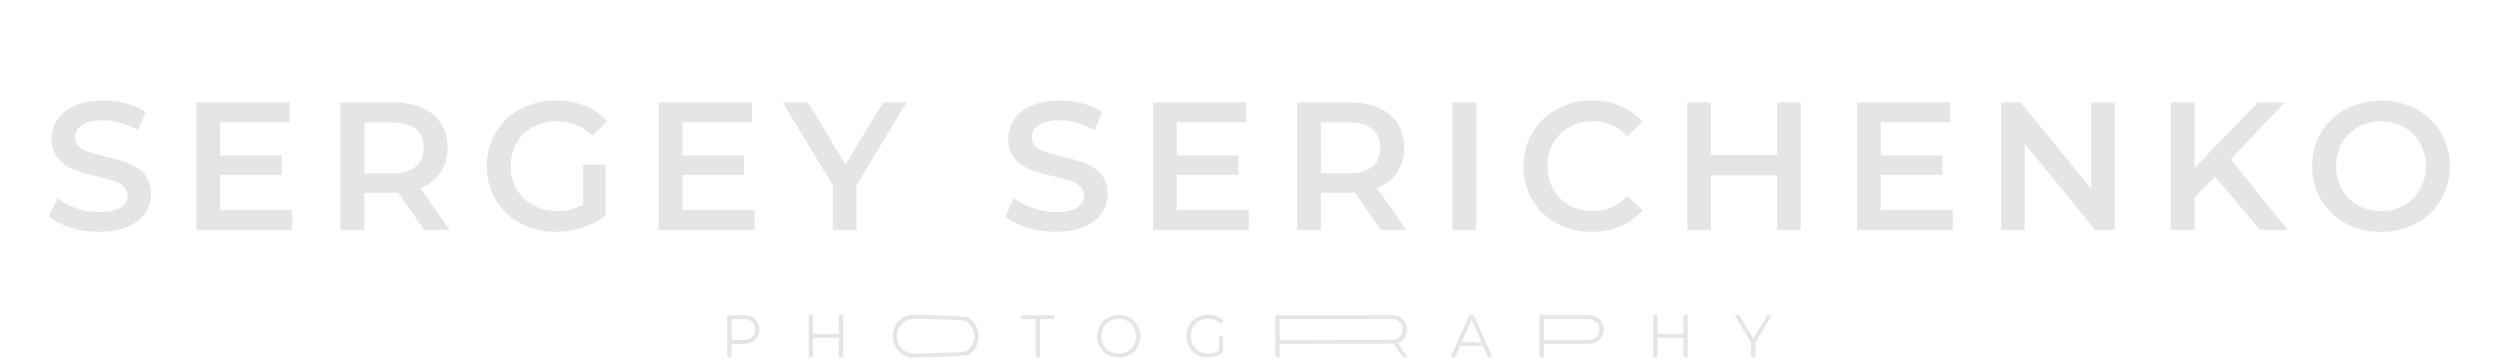 <?xml version="1.0" encoding="UTF-8"?> <svg xmlns="http://www.w3.org/2000/svg" width="1993" height="287" viewBox="0 0 1993 287"> <defs> <style> .cls-1 { fill: #e5e5e5; fill-rule: evenodd; } </style> </defs> <path id="PHOTOGRAPHY_copy" data-name="PHOTOGRAPHY copy" class="cls-1" d="M592.015,251.276H579.752v33.452h3.464V274.167h8.8q6.272,0,9.829-3.035a11.691,11.691,0,0,0,0-16.8q-3.557-3.059-9.829-3.059h0Zm-0.094,19.785h-8.705V254.335h8.705q4.868,0,7.443,2.174a7.714,7.714,0,0,1,2.574,6.237,7.6,7.6,0,0,1-2.574,6.14q-2.575,2.175-7.443,2.175h0Zm76.762-19.785v14.91h-20.5v-14.91h-3.464v33.452h3.464V269.293h20.5v15.435H672.1V251.276h-3.417Zm60.239,33.739c3.245,0,40.223-.732,42.83-2.2a16.087,16.087,0,0,0,6.157-6.093,18.042,18.042,0,0,0,0-17.443,16.1,16.1,0,0,0-6.157-6.093c-2.607-1.465-39.585-2.2-42.83-2.2a17.689,17.689,0,0,0-8.823,2.222,16.044,16.044,0,0,0-6.179,6.093,18.126,18.126,0,0,0,0,17.395,16.058,16.058,0,0,0,6.179,6.093,17.7,17.7,0,0,0,8.823,2.222h0Zm0-3.154a14.024,14.024,0,0,1-7.045-1.792,12.952,12.952,0,0,1-4.961-4.97,14.874,14.874,0,0,1,0-14.193,12.946,12.946,0,0,1,4.961-4.97,14.024,14.024,0,0,1,7.045-1.792c2.589,0,38.982.6,41.074,1.792a12.839,12.839,0,0,1,4.916,4.97,15.036,15.036,0,0,1,0,14.193,12.845,12.845,0,0,1-4.916,4.97c-2.092,1.195-38.485,1.792-41.074,1.792h0Zm96.748,2.867h3.465V254.335h11.519v-3.059h-26.5v3.059H825.67v30.393Zm66.209,0.287a17.6,17.6,0,0,0,8.78-2.2,16.087,16.087,0,0,0,6.157-6.093,18.042,18.042,0,0,0,0-17.443,16.1,16.1,0,0,0-6.157-6.093,18.637,18.637,0,0,0-17.606.024,16.042,16.042,0,0,0-6.181,6.093,18.119,18.119,0,0,0,0,17.395,16.056,16.056,0,0,0,6.181,6.093,17.713,17.713,0,0,0,8.826,2.222h0Zm0-3.154a14.032,14.032,0,0,1-7.047-1.792,12.951,12.951,0,0,1-4.963-4.97,14.867,14.867,0,0,1,0-14.193,12.944,12.944,0,0,1,4.963-4.97,14.707,14.707,0,0,1,14.071,0,12.841,12.841,0,0,1,4.917,4.97,15.044,15.044,0,0,1,0,14.193,12.848,12.848,0,0,1-4.917,4.97,13.906,13.906,0,0,1-7.024,1.792h0Zm79.883-2.581a15.3,15.3,0,0,1-15.733.765,13.291,13.291,0,0,1-5.011-4.97,14.656,14.656,0,0,1,0-14.169,13.024,13.024,0,0,1,5.034-4.97,14.478,14.478,0,0,1,7.188-1.792,13.33,13.33,0,0,1,9.88,3.918l2.153-2.246a13.678,13.678,0,0,0-5.291-3.608,18.862,18.862,0,0,0-6.883-1.218,17.93,17.93,0,0,0-8.9,2.2,16.051,16.051,0,0,0-6.18,6.093,18.042,18.042,0,0,0,0,17.443,16.037,16.037,0,0,0,6.18,6.093,17.826,17.826,0,0,0,8.85,2.2,19.822,19.822,0,0,0,6.6-1.1,15.942,15.942,0,0,0,5.431-3.154V268h-3.324V279.28Zm150.328,5.385-8.02-11.469a10.788,10.788,0,0,0,5.56-3.9,11,11,0,0,0,1.95-6.619,10.493,10.493,0,0,0-3.57-8.411q-3.57-3.057-9.85-3.058l-91.45.063v33.452h3.47V274.119l87.98-.063a23.581,23.581,0,0,0,2.63-.143l7.5,10.752h3.8Zm-14.02-13.62-87.89.064V254.335l87.89-.064q4.875,0,7.46,2.175a8.741,8.741,0,0,1,0,12.4q-2.58,2.2-7.46,2.2h0Zm78.14,13.62h3.66l-15.01-33.452h-3.42l-15.01,33.452h3.61l3.94-8.936h18.29Zm-20.97-11.8,7.88-17.968,7.88,17.968h-15.76Zm99.77-21.648H1227.2v33.452h3.48V274.1h34.33q6.3,0,9.87-3.035a11.642,11.642,0,0,0,0-16.8q-3.57-3.057-9.87-3.058h0ZM1264.92,271h-34.24V254.271h34.24q4.89,0,7.47,2.175a7.678,7.678,0,0,1,2.59,6.236,7.563,7.563,0,0,1-2.59,6.141q-2.58,2.175-7.47,2.174h0Zm77.07-19.784v14.91h-20.58v-14.91h-3.48v33.452h3.48V269.229h20.58v15.436h3.43V251.213h-3.43Zm70.54,0h-3.47l-11.28,18.781-11.28-18.781h-3.71l13.15,21.887v11.565h3.44V273.1Z"></path> <path id="SERGEY_SERICHENKO" data-name="SERGEY SERICHENKO" class="cls-1" d="M79.167,184.768q13.386,0,22.7-4.067t13.9-10.891a26.742,26.742,0,0,0,4.584-15.249q0-9.873-5.166-15.684a31.918,31.918,0,0,0-12.441-8.64,137.955,137.955,0,0,0-18.625-5.446q-8.294-2.032-13.1-3.631a22.584,22.584,0,0,1-7.93-4.356,9.046,9.046,0,0,1-3.128-7.116,11.645,11.645,0,0,1,5.457-10.021q5.457-3.775,16.661-3.776a52.392,52.392,0,0,1,14.114,2.033,59,59,0,0,1,13.969,5.954l5.966-14.668a50.751,50.751,0,0,0-15.57-6.68,73.3,73.3,0,0,0-18.334-2.324q-13.389,0-22.626,4.066T45.773,95.238a27.092,27.092,0,0,0-4.583,15.321q0,10.02,5.166,15.9A30.985,30.985,0,0,0,58.723,135.1a152.455,152.455,0,0,0,18.843,5.518q8.294,2.036,13.1,3.631a22,22,0,0,1,7.93,4.429,9.275,9.275,0,0,1,3.129,7.188q0,5.957-5.6,9.585t-16.952,3.631a55.873,55.873,0,0,1-18.261-3.123,51.522,51.522,0,0,1-15.351-8.06l-6.548,14.668q6.4,5.52,17.388,8.859a77.87,77.87,0,0,0,22.772,3.34h0Zm96.326-17.282V139.458h49.182V123.919H175.493V97.489h55.439V81.66H156.577V183.315h76.392V167.486H175.493Zm183.049,15.829-23.427-33.4a33.312,33.312,0,0,0,16.079-12.344q5.6-8.277,5.6-19.75,0-11.181-5.238-19.314A33.532,33.532,0,0,0,336.5,86.016q-9.822-4.357-23.064-4.357H271.528V183.315h18.916V153.69h22.99a38.819,38.819,0,0,0,3.929-.145l20.808,29.77h20.371ZM337.734,117.82q0,9.731-6.4,15.031t-18.771,5.3H290.444V97.634h22.117q12.366,0,18.771,5.228t6.4,14.958h0Zm127.173,45.164a41.039,41.039,0,0,1-20.953,5.228,38.415,38.415,0,0,1-18.989-4.647,33.833,33.833,0,0,1-13.1-12.779,35.722,35.722,0,0,1-4.729-18.3,36.3,36.3,0,0,1,4.729-18.589,32.846,32.846,0,0,1,13.1-12.634,39.752,39.752,0,0,1,19.134-4.5,38.312,38.312,0,0,1,28.083,11.618l11.932-11.618a45.712,45.712,0,0,0-17.607-12.344,61.918,61.918,0,0,0-23.281-4.211,58.9,58.9,0,0,0-28.3,6.753,50.1,50.1,0,0,0-19.717,18.661,51.284,51.284,0,0,0-7.13,26.867,51.273,51.273,0,0,0,7.13,26.866,50.207,50.207,0,0,0,19.644,18.661,58.168,58.168,0,0,0,28.083,6.753,70.5,70.5,0,0,0,21.535-3.34,56.9,56.9,0,0,0,18.334-9.585V131.326h-17.9v31.658Zm79.154,4.5V139.458h49.182V123.919H544.061V97.489H599.5V81.66H525.145V183.315h76.392V167.486H544.061ZM722.746,81.66H704.121L674,131.181,644.172,81.66H623.946l40.015,66.076v35.579h18.916v-35.87ZM841.769,184.768q13.386,0,22.7-4.067t13.9-10.891a26.742,26.742,0,0,0,4.584-15.249q0-9.873-5.166-15.684a31.918,31.918,0,0,0-12.441-8.64,137.9,137.9,0,0,0-18.625-5.446q-8.293-2.032-13.1-3.631a22.582,22.582,0,0,1-7.931-4.356,9.046,9.046,0,0,1-3.128-7.116,11.646,11.646,0,0,1,5.456-10.021q5.457-3.775,16.661-3.776a52.383,52.383,0,0,1,14.114,2.033,59,59,0,0,1,13.969,5.954l5.966-14.668a50.755,50.755,0,0,0-15.569-6.68,73.306,73.306,0,0,0-18.334-2.324q-13.389,0-22.627,4.066T808.375,95.238a27.09,27.09,0,0,0-4.584,15.321q0,10.02,5.166,15.9a30.983,30.983,0,0,0,12.368,8.641,152.464,152.464,0,0,0,18.843,5.518q8.295,2.036,13.1,3.631a22,22,0,0,1,7.93,4.429,9.274,9.274,0,0,1,3.129,7.188q0,5.957-5.6,9.585t-16.952,3.631a55.872,55.872,0,0,1-18.261-3.123,51.508,51.508,0,0,1-15.351-8.06l-6.548,14.668q6.4,5.52,17.388,8.859a77.871,77.871,0,0,0,22.772,3.34h0ZM938.1,167.486V139.458h49.182V123.919H938.1V97.489h55.439V81.66H919.179V183.315h76.392V167.486H938.1Zm183.045,15.829-23.42-33.4a33.356,33.356,0,0,0,16.08-12.344q5.6-8.277,5.6-19.75,0-11.181-5.24-19.314a33.5,33.5,0,0,0-15.06-12.489q-9.825-4.357-23.06-4.357h-41.91V183.315h18.92V153.69h22.99a39.032,39.032,0,0,0,3.93-.145l20.8,29.77h20.37Zm-20.8-65.495q0,9.731-6.41,15.031t-18.77,5.3h-22.11V97.634h22.11q12.375,0,18.77,5.228t6.41,14.958h0Zm57.62,65.5h18.91V81.66h-18.91V183.315Zm111.02,1.453a58.715,58.715,0,0,0,22.91-4.357,46.509,46.509,0,0,0,17.54-12.634l-12.22-11.618A35.5,35.5,0,0,1,1270,168.212a38.242,38.242,0,0,1-18.78-4.574,33.08,33.08,0,0,1-12.95-12.707,38.9,38.9,0,0,1,0-36.887,33.094,33.094,0,0,1,12.95-12.707A38.239,38.239,0,0,1,1270,96.763a35.706,35.706,0,0,1,27.21,11.908L1309.43,97.2a46.7,46.7,0,0,0-17.46-12.634,58.266,58.266,0,0,0-22.85-4.357,57.43,57.43,0,0,0-27.86,6.753,50.305,50.305,0,0,0-19.57,18.661,51.228,51.228,0,0,0-7.13,26.867,51.727,51.727,0,0,0,7.05,26.866,49.9,49.9,0,0,0,19.5,18.661,57.468,57.468,0,0,0,27.87,6.753h0ZM1416.67,81.66v41.969h-52.68V81.66h-18.91V183.315h18.91V139.749h52.68v43.566h18.91V81.66h-18.91Zm82.64,85.826V139.458h49.19V123.919h-49.19V97.489h55.44V81.66H1480.4V183.315h76.39V167.486h-57.48ZM1667.08,81.66V150.5L1610.92,81.66h-15.57V183.315h18.77V114.48l56.17,68.835h15.57V81.66h-18.78Zm134.6,101.655h22.12l-45.4-56.2,42.78-45.454h-21.25l-50.34,52.135V81.66h-18.92V183.315h18.92V157.321l16.15-16.556Zm96.47,1.453a58.154,58.154,0,0,0,28.08-6.753,50.237,50.237,0,0,0,19.65-18.661,51.31,51.31,0,0,0,7.13-26.866,51.321,51.321,0,0,0-7.13-26.867,50.25,50.25,0,0,0-19.65-18.661,61.759,61.759,0,0,0-56.16,0,50.076,50.076,0,0,0-19.65,18.734,51.422,51.422,0,0,0-7.13,26.794,51.421,51.421,0,0,0,7.13,26.793,50.079,50.079,0,0,0,19.65,18.734,58.154,58.154,0,0,0,28.08,6.753h0Zm0-16.556a36.786,36.786,0,0,1-18.33-4.574,33.117,33.117,0,0,1-12.81-12.78,38.613,38.613,0,0,1,0-36.741,33.13,33.13,0,0,1,12.81-12.78,39.034,39.034,0,0,1,36.67,0,33.172,33.172,0,0,1,12.8,12.78,38.54,38.54,0,0,1,0,36.741,33.159,33.159,0,0,1-12.8,12.78,36.851,36.851,0,0,1-18.34,4.574h0Z"></path> </svg> 
